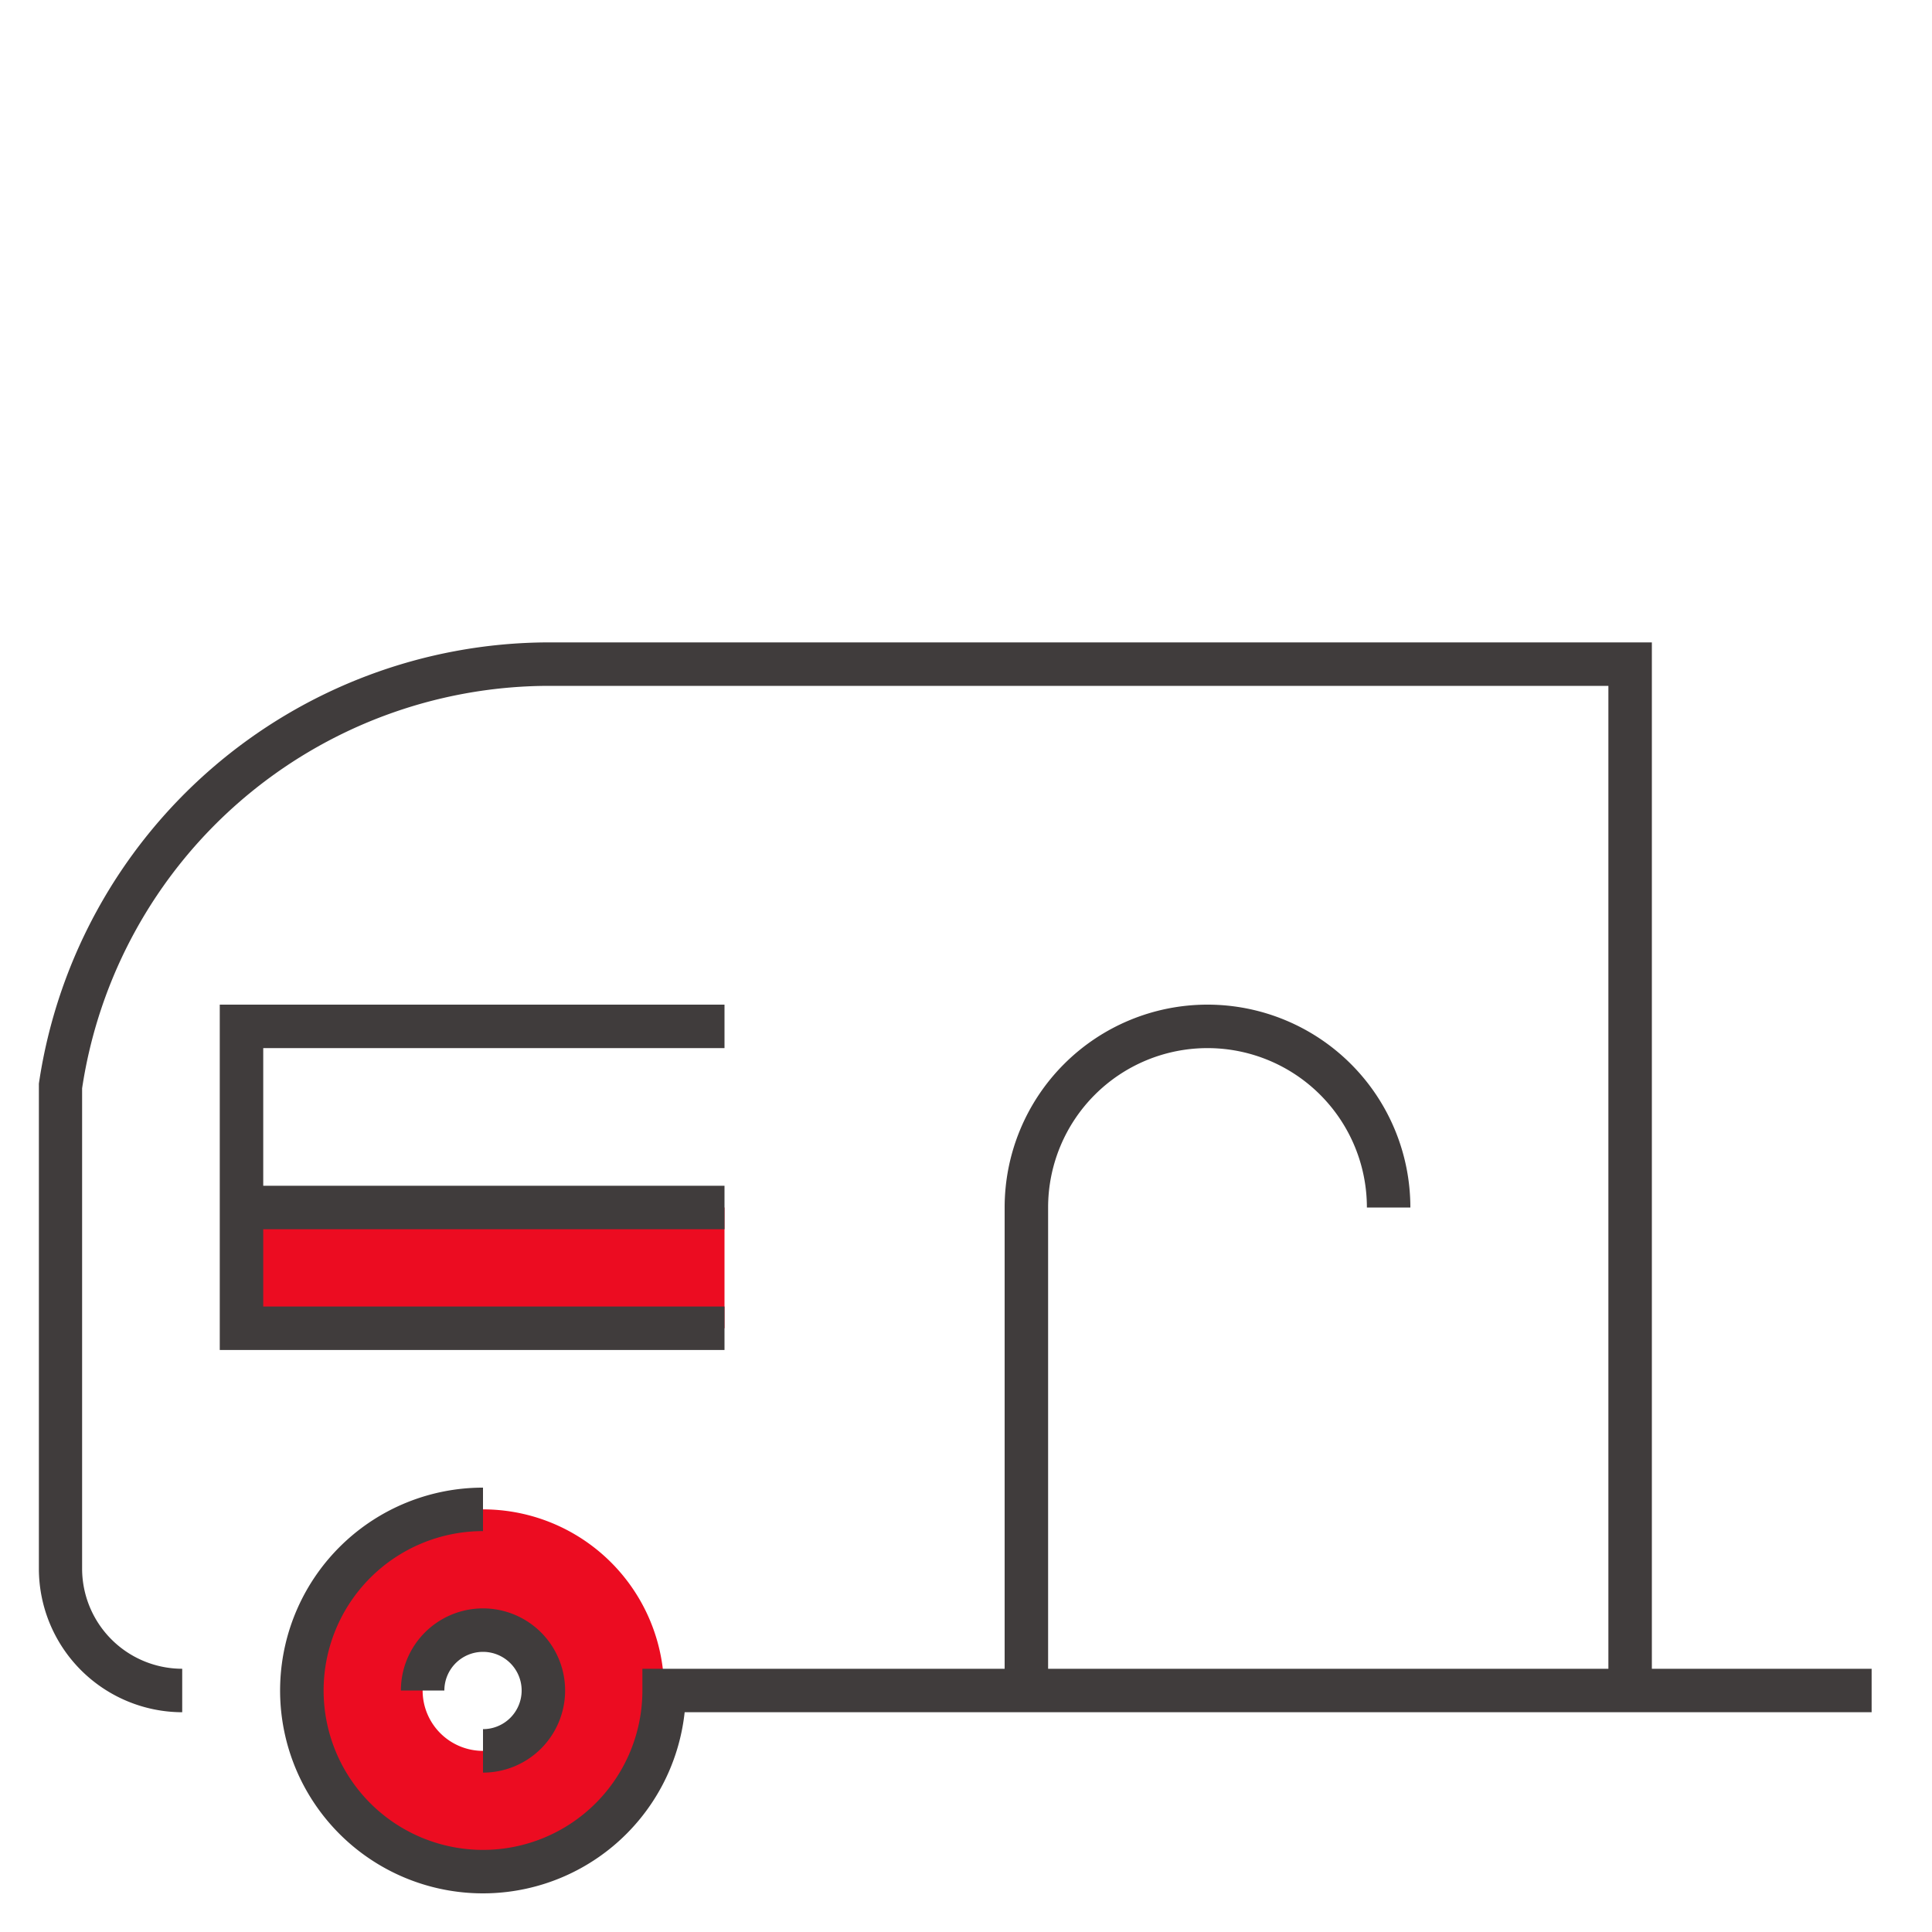 <svg data-name="Layer 1" xmlns="http://www.w3.org/2000/svg" viewBox="0 0 160 160">
  <defs>
    <style>
      .bd72fda3-5d54-419a-971b-6b4859cc0b8b {
        fill: #ec0c21;
      }

      .f471075b-642e-4eca-987d-72e310e85edb {
        fill: #403c3c;
      }
    </style>
  </defs>
  <g>
    <g>
      <path class="bd72fda3-5d54-419a-971b-6b4859cc0b8b" d="M40,125a15,15,0,1,0,15,15A15,15,0,0,0,40,125Zm0,20a5,5,0,1,1,5-5A5,5,0,0,1,40,145Z"/>
      <rect class="bd72fda3-5d54-419a-971b-6b4859cc0b8b" x="20" y="100" width="40" height="10"/>
    </g>
    <g>
      <path class="f471075b-642e-4eca-987d-72e310e85edb" d="M136.8,138.2v-85H45.36A42.77,42.77,0,0,0,3.22,89.74l0,40.17A11.9,11.9,0,0,0,15.09,141.8v-3.6a8.3,8.3,0,0,1-8.29-8.29V90.13A39.16,39.16,0,0,1,45.36,56.8H133.2v81.4H86.8V100a13.2,13.2,0,0,1,26.4,0h3.6a16.8,16.8,0,0,0-33.6,0v38.2h-30V140h0A13.2,13.2,0,1,1,40,126.8v-3.6a16.8,16.8,0,1,0,16.7,18.6H155v-3.6Z"/>
      <polygon class="f471075b-642e-4eca-987d-72e310e85edb" points="60 86.8 60 83.2 18.2 83.2 18.2 111.8 60 111.8 60 108.2 21.8 108.2 21.8 101.8 60 101.8 60 98.2 21.8 98.2 21.8 86.8 60 86.8"/>
      <path class="f471075b-642e-4eca-987d-72e310e85edb" d="M40,143.2v3.6a6.8,6.8,0,1,0-6.8-6.8h3.6a3.2,3.2,0,1,1,3.2,3.2Z"/>
    </g>
  </g>
</svg>
